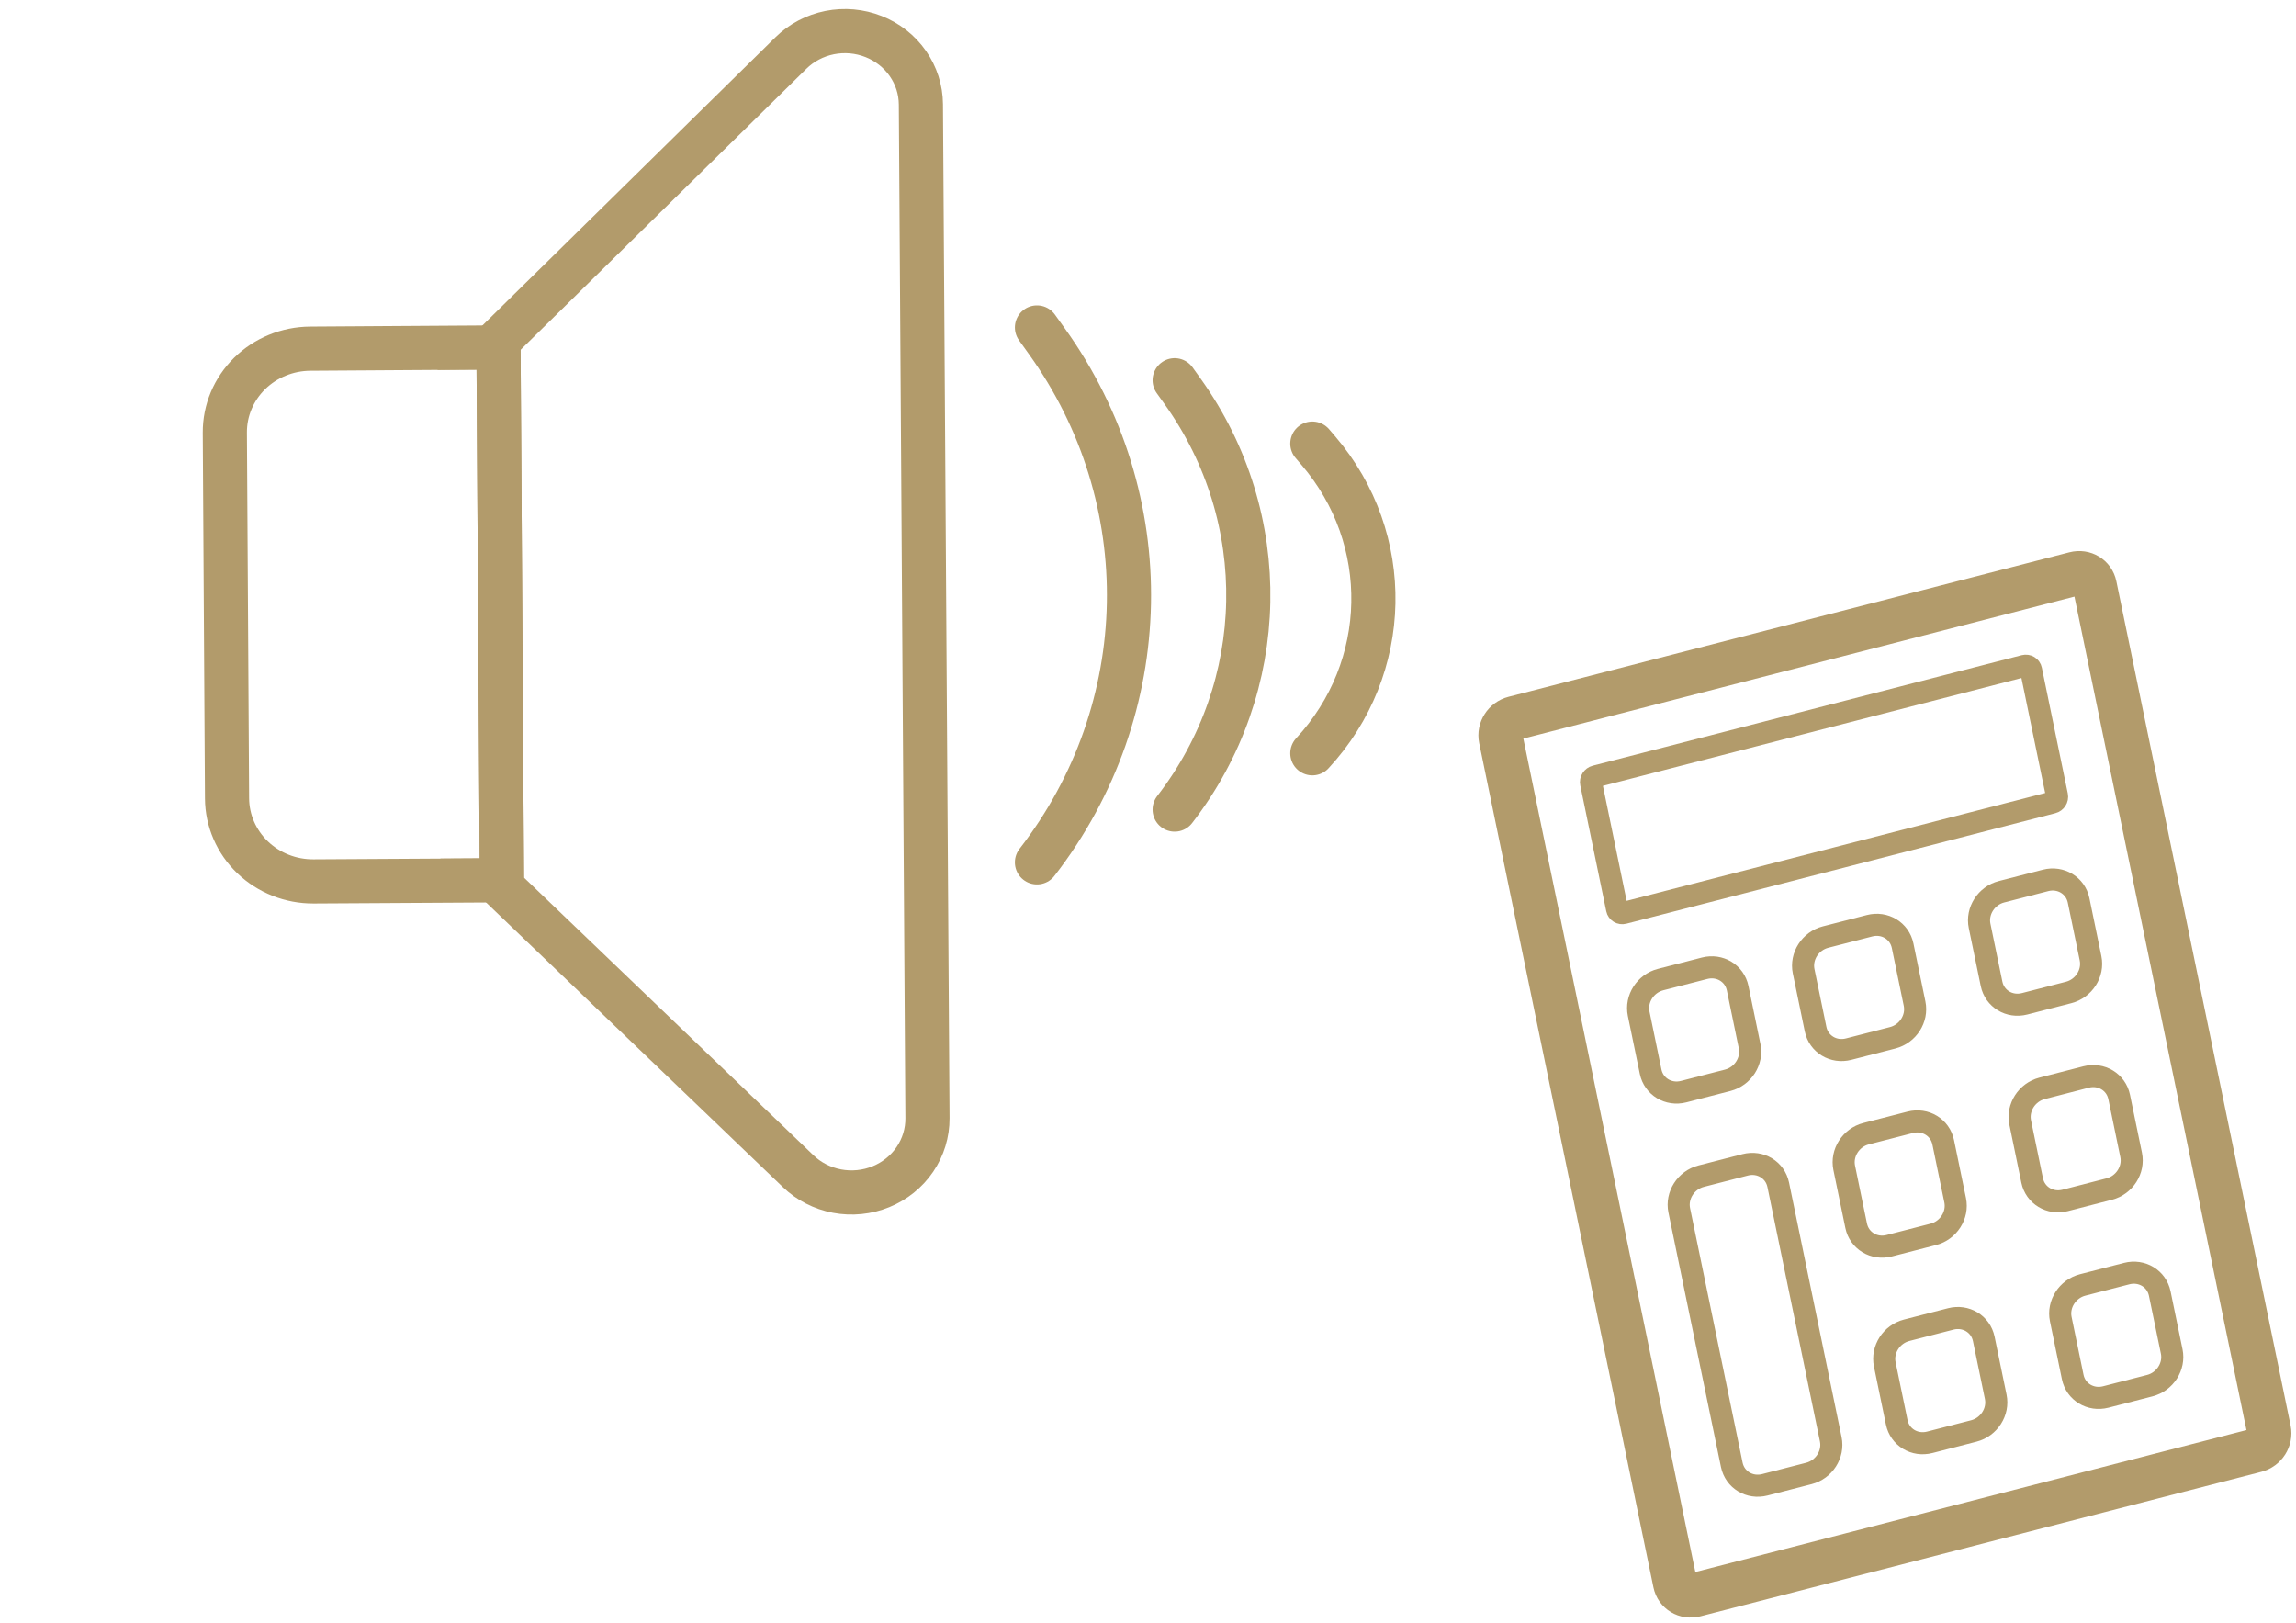 <svg width="208" height="147" viewBox="0 0 208 147" fill="none" xmlns="http://www.w3.org/2000/svg">
<path d="M83.425 9.445L84.021 101.293C84.029 102.616 83.633 103.912 82.883 105.016C82.132 106.12 81.061 106.983 79.805 107.495C78.549 108.007 77.165 108.145 75.827 107.893C74.49 107.64 73.26 107.008 72.294 106.075L44.838 79.744L45.47 79.74L45.159 31.469L44.528 31.473L71.651 4.801C72.606 3.861 73.827 3.218 75.159 2.951C76.491 2.685 77.874 2.809 79.134 3.306C80.394 3.802 81.474 4.651 82.238 5.743C83.001 6.836 83.415 8.124 83.425 9.445Z" stroke="#B29B6B" stroke-width="4" stroke-miterlimit="10"/>
<path d="M45.159 31.47L45.47 79.74L28.402 79.84C26.337 79.852 24.352 79.067 22.883 77.659C21.414 76.25 20.582 74.332 20.569 72.327L20.369 39.189C20.357 37.184 21.164 35.257 22.615 33.83C24.066 32.404 26.04 31.595 28.105 31.582L45.159 31.47Z" stroke="#B29B6B" stroke-width="4" stroke-miterlimit="10"/>
<path d="M93.941 29.662L94.853 30.933C105.079 45.199 104.712 64.231 93.941 78.114" stroke="#B29B6B" stroke-width="4" stroke-linecap="round"/>
<path d="M106.414 34.443L107.145 35.466C115.331 46.922 115.036 62.183 106.414 73.333" stroke="#B29B6B" stroke-width="4" stroke-linecap="round"/>
<path d="M118.887 40.182L119.438 40.826C126.285 48.828 126.05 60.496 118.887 68.233" stroke="#B29B6B" stroke-width="4" stroke-linecap="round"/>
<path d="M187.97 51.966L137.151 65.056C136.326 65.268 135.794 66.099 135.962 66.911L151.748 143.387C151.916 144.199 152.72 144.685 153.545 144.473L204.364 131.383C205.188 131.17 205.721 130.34 205.553 129.528L189.766 53.052C189.599 52.239 188.794 51.753 187.97 51.966Z" stroke="#B29B6B" stroke-width="4"/>
<path d="M183.396 60.316L144.537 70.326C144.262 70.397 144.085 70.674 144.141 70.944L146.493 82.339C146.549 82.61 146.817 82.772 147.092 82.701L185.95 72.691C186.225 72.621 186.403 72.344 186.347 72.073L183.995 60.678C183.939 60.408 183.671 60.246 183.396 60.316Z" stroke="#B29B6B" stroke-width="2"/>
<path d="M154.425 87.705L150.433 88.733C149.059 89.087 148.171 90.472 148.451 91.825L149.534 97.072C149.813 98.426 151.154 99.236 152.528 98.882L156.52 97.854C157.894 97.5 158.781 96.116 158.502 94.762L157.419 89.515C157.139 88.161 155.799 87.351 154.425 87.705Z" stroke="#B29B6B" stroke-width="2"/>
<path d="M188.987 97.556L184.995 98.585C183.621 98.939 182.733 100.323 183.013 101.677L184.096 106.923C184.375 108.277 185.716 109.088 187.09 108.734L191.082 107.706C192.456 107.352 193.343 105.967 193.064 104.613L191.981 99.367C191.701 98.013 190.361 97.203 188.987 97.556Z" stroke="#B29B6B" stroke-width="2"/>
<path d="M173.046 101.663L169.054 102.691C167.68 103.045 166.793 104.429 167.072 105.783L168.155 111.03C168.435 112.384 169.775 113.194 171.149 112.84L175.141 111.812C176.515 111.458 177.403 110.074 177.123 108.72L176.04 103.473C175.761 102.119 174.42 101.309 173.046 101.663Z" stroke="#B29B6B" stroke-width="2"/>
<path d="M158.101 105.512L154.109 106.54C152.735 106.894 151.848 108.278 152.127 109.632L156.886 132.686C157.165 134.04 158.506 134.85 159.88 134.496L163.872 133.468C165.246 133.114 166.133 131.73 165.854 130.376L161.095 107.322C160.816 105.968 159.475 105.158 158.101 105.512Z" stroke="#B29B6B" stroke-width="2"/>
<path d="M192.663 115.364L188.671 116.392C187.297 116.746 186.41 118.131 186.689 119.484L187.772 124.731C188.051 126.085 189.392 126.895 190.766 126.541L194.758 125.513C196.132 125.159 197.019 123.775 196.74 122.421L195.657 117.174C195.378 115.821 194.037 115.01 192.663 115.364Z" stroke="#B29B6B" stroke-width="2"/>
<path d="M176.721 119.47L172.729 120.498C171.355 120.852 170.468 122.236 170.747 123.59L171.83 128.837C172.11 130.19 173.45 131.001 174.824 130.647L178.816 129.619C180.19 129.265 181.078 127.88 180.798 126.526L179.715 121.28C179.436 119.926 178.095 119.116 176.721 119.47Z" stroke="#B29B6B" stroke-width="2"/>
<path d="M185.311 79.749L181.319 80.777C179.945 81.131 179.057 82.515 179.337 83.869L180.42 89.116C180.699 90.47 182.04 91.28 183.414 90.926L187.406 89.898C188.78 89.544 189.667 88.159 189.388 86.806L188.305 81.559C188.025 80.205 186.685 79.395 185.311 79.749Z" stroke="#B29B6B" stroke-width="2"/>
<path d="M169.37 83.855L165.378 84.883C164.004 85.237 163.117 86.622 163.396 87.976L164.479 93.222C164.759 94.576 166.099 95.386 167.473 95.032L171.465 94.004C172.839 93.65 173.727 92.266 173.447 90.912L172.364 85.666C172.085 84.312 170.744 83.501 169.37 83.855Z" stroke="#B29B6B" stroke-width="2"/>
</svg>
